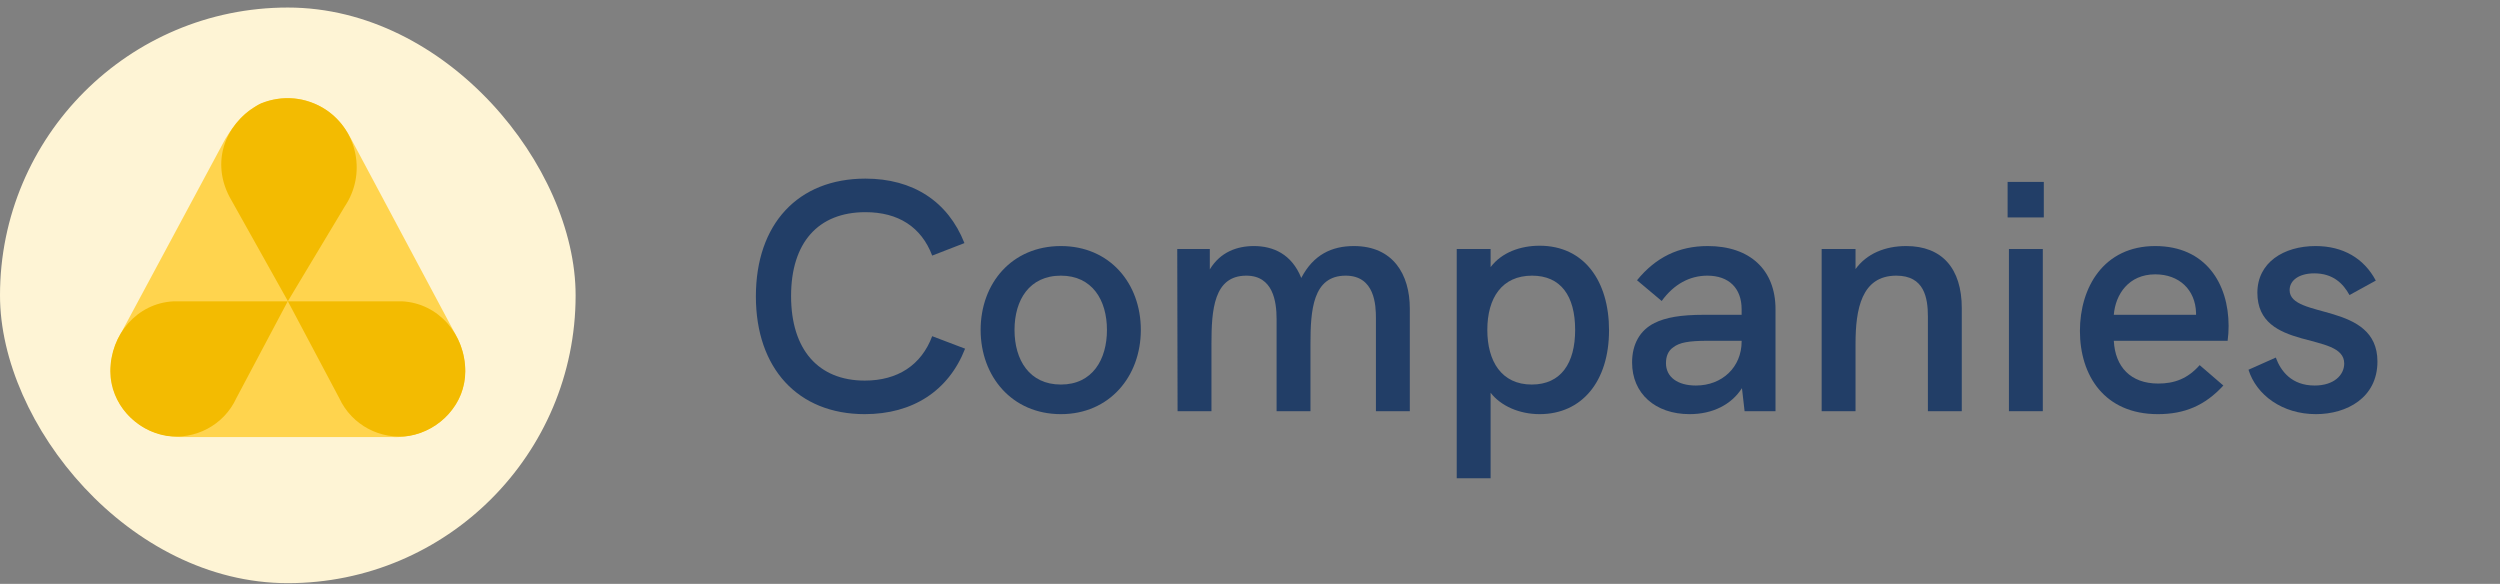 <?xml version="1.0" encoding="UTF-8"?>
<svg xmlns="http://www.w3.org/2000/svg" width="304" height="71" viewBox="0 0 304 71" fill="none">
  <rect x="0" y="0" width="304" height="71" fill="#808080" stroke="none"/>
  <rect y="0.917" width="69.995" height="69.995" rx="34.998" fill="#FEF4D5"></rect>
  <path fill-rule="evenodd" clip-rule="evenodd" d="M55.092 49.663C56.83 47.399 57.039 44.085 55.678 41.213L42.693 16.887C41.751 15.084 40.452 13.616 38.526 12.735C37.374 12.211 36.222 11.938 35.028 11.938C33.855 11.938 32.641 12.19 31.51 12.714C29.729 13.595 28.64 14.895 27.405 16.887L14.336 41.213C12.598 44.903 13.498 49.16 16.724 51.467C18.148 52.599 20.033 53.04 21.834 53.145H47.615C50.589 53.312 53.5 51.907 55.092 49.663Z" fill="#FFD44E"></path>
  <path fill-rule="evenodd" clip-rule="evenodd" d="M20.222 52.997C16.473 52.368 13.415 49.055 13.415 45.154C13.415 40.709 16.64 36.871 21.101 36.641H34.986L28.745 48.405C27.217 51.739 23.677 53.522 20.222 52.997Z" fill="#F3BB01"></path>
  <path fill-rule="evenodd" clip-rule="evenodd" d="M49.773 52.997C53.522 52.368 56.579 49.055 56.579 45.154C56.579 40.709 53.354 36.871 48.893 36.641H35.008L41.249 48.405C42.799 51.739 46.317 53.522 49.773 52.997Z" fill="#F3BB01"></path>
  <path fill-rule="evenodd" clip-rule="evenodd" d="M31.741 12.568C34.275 11.54 37.249 11.75 39.657 13.365C43.532 15.965 44.537 21.229 41.919 25.108L35.008 36.62L27.908 23.934C25.73 19.782 27.217 15.273 31.196 12.861C31.385 12.757 31.552 12.652 31.741 12.568Z" fill="#F3BB01"></path>
  <path d="M105.155 50.36C110.995 50.36 115.355 47.52 117.355 42.4L113.355 40.88C112.035 44.4 109.155 46.28 105.155 46.28C99.515 46.28 96.195 42.52 96.195 36C96.195 29.52 99.475 25.8 105.235 25.8C109.235 25.8 112.035 27.6 113.355 31.08L117.275 29.56C115.275 24.48 110.995 21.72 105.235 21.72C97.035 21.72 91.915 27.24 91.915 36.04C91.915 44.8 97.035 50.36 105.155 50.36Z" fill="#223E67"></path>
  <path d="M129.005 50.36C134.925 50.36 138.725 45.76 138.725 40.12C138.725 34.44 134.925 29.92 129.005 29.92C123.045 29.92 119.245 34.44 119.245 40.12C119.245 45.76 123.045 50.36 129.005 50.36ZM129.005 46.76C125.165 46.76 123.365 43.76 123.365 40.12C123.365 36.48 125.165 33.52 129.005 33.52C132.805 33.52 134.605 36.48 134.605 40.12C134.605 43.72 132.845 46.76 129.005 46.76Z" fill="#223E67"></path>
  <path d="M164.633 29.92C161.953 29.92 159.713 30.96 158.233 33.8C157.073 30.88 154.793 29.92 152.473 29.92C150.433 29.92 148.393 30.64 147.113 32.76V30.28H143.153L143.193 50H147.313V41.84C147.313 37.68 147.593 33.52 151.553 33.52C154.793 33.52 155.233 36.64 155.233 38.8V50H159.353V41.84C159.353 37.72 159.633 33.52 163.633 33.52C167.193 33.52 167.313 37.12 167.313 38.72V50H171.433V37.52C171.433 33.36 169.393 29.92 164.633 29.92Z" fill="#223E67"></path>
  <path d="M187.218 29.88C184.898 29.88 182.618 30.68 181.258 32.48V30.28H177.138V58.16H181.258V47.76C182.498 49.36 184.738 50.36 187.218 50.36C192.338 50.36 195.658 46.4 195.658 40.16C195.658 34.16 192.618 29.88 187.218 29.88ZM186.258 46.76C182.578 46.76 180.858 43.92 180.858 40.12C180.858 36.2 182.658 33.52 186.298 33.52C189.778 33.52 191.538 35.96 191.538 40.12C191.538 44.16 189.818 46.76 186.258 46.76Z" fill="#223E67"></path>
  <path d="M207.662 29.92C204.142 29.92 201.342 31.28 199.062 34.08L202.062 36.6C203.542 34.56 205.462 33.52 207.622 33.52C210.222 33.52 211.782 35.04 211.782 37.6V38.28H207.182C204.382 38.28 202.542 38.6 201.182 39.28C199.422 40.16 198.462 41.84 198.462 44.08C198.462 47.84 201.262 50.36 205.462 50.36C208.262 50.36 210.542 49.2 211.822 47.2L212.142 50H215.902V37.6C215.902 32.8 212.782 29.92 207.662 29.92ZM206.222 46.88C203.982 46.88 202.582 45.84 202.582 44.16C202.582 43.32 202.862 42.64 203.462 42.24C204.222 41.64 205.382 41.44 207.662 41.44H211.782V41.52C211.782 44.64 209.422 46.88 206.222 46.88Z" fill="#223E67"></path>
  <path d="M231.793 29.92C229.233 29.92 226.993 30.84 225.633 32.72V30.28H221.513V50H225.633V41.8C225.633 37.6 226.353 33.52 230.593 33.52C233.993 33.52 234.433 36.2 234.433 38.52V50H238.553V37.48C238.553 32.64 236.153 29.92 231.793 29.92Z" fill="#223E67"></path>
  <path d="M244.126 26.44H248.526V22.12H244.126V26.44ZM244.286 50H248.406V30.28H244.286V50Z" fill="#223E67"></path>
  <path d="M270.999 39.64C270.999 34.48 268.199 29.92 262.079 29.92C255.799 29.92 252.919 34.96 252.919 40.24C252.919 45.64 255.879 50.36 262.399 50.36C265.639 50.36 268.119 49.32 270.359 46.88L267.479 44.4C265.999 46.08 264.359 46.64 262.439 46.64C259.079 46.64 257.199 44.6 257.039 41.44H270.879C270.959 40.84 270.999 40.24 270.999 39.64ZM257.039 38.28C257.239 35.8 258.839 33.36 262.079 33.36C264.999 33.36 266.959 35.24 267.039 38.04V38.28H257.039Z" fill="#223E67"></path>
  <path d="M281.617 50.36C285.377 50.36 289.097 48.36 289.097 43.96C289.097 36.68 278.417 38.84 278.417 35.28C278.417 34.08 279.577 33.24 281.417 33.24C283.697 33.24 284.937 34.48 285.697 35.88L288.897 34.12C287.457 31.4 284.897 29.92 281.577 29.92C277.697 29.92 274.497 31.92 274.497 35.6C274.497 42.8 285.057 40.24 285.057 44.2C285.057 45.6 283.817 46.88 281.457 46.88C278.657 46.88 277.337 45.12 276.737 43.48L273.417 44.96C274.377 48.04 277.537 50.36 281.617 50.36Z" fill="#223E67"></path>
</svg>
